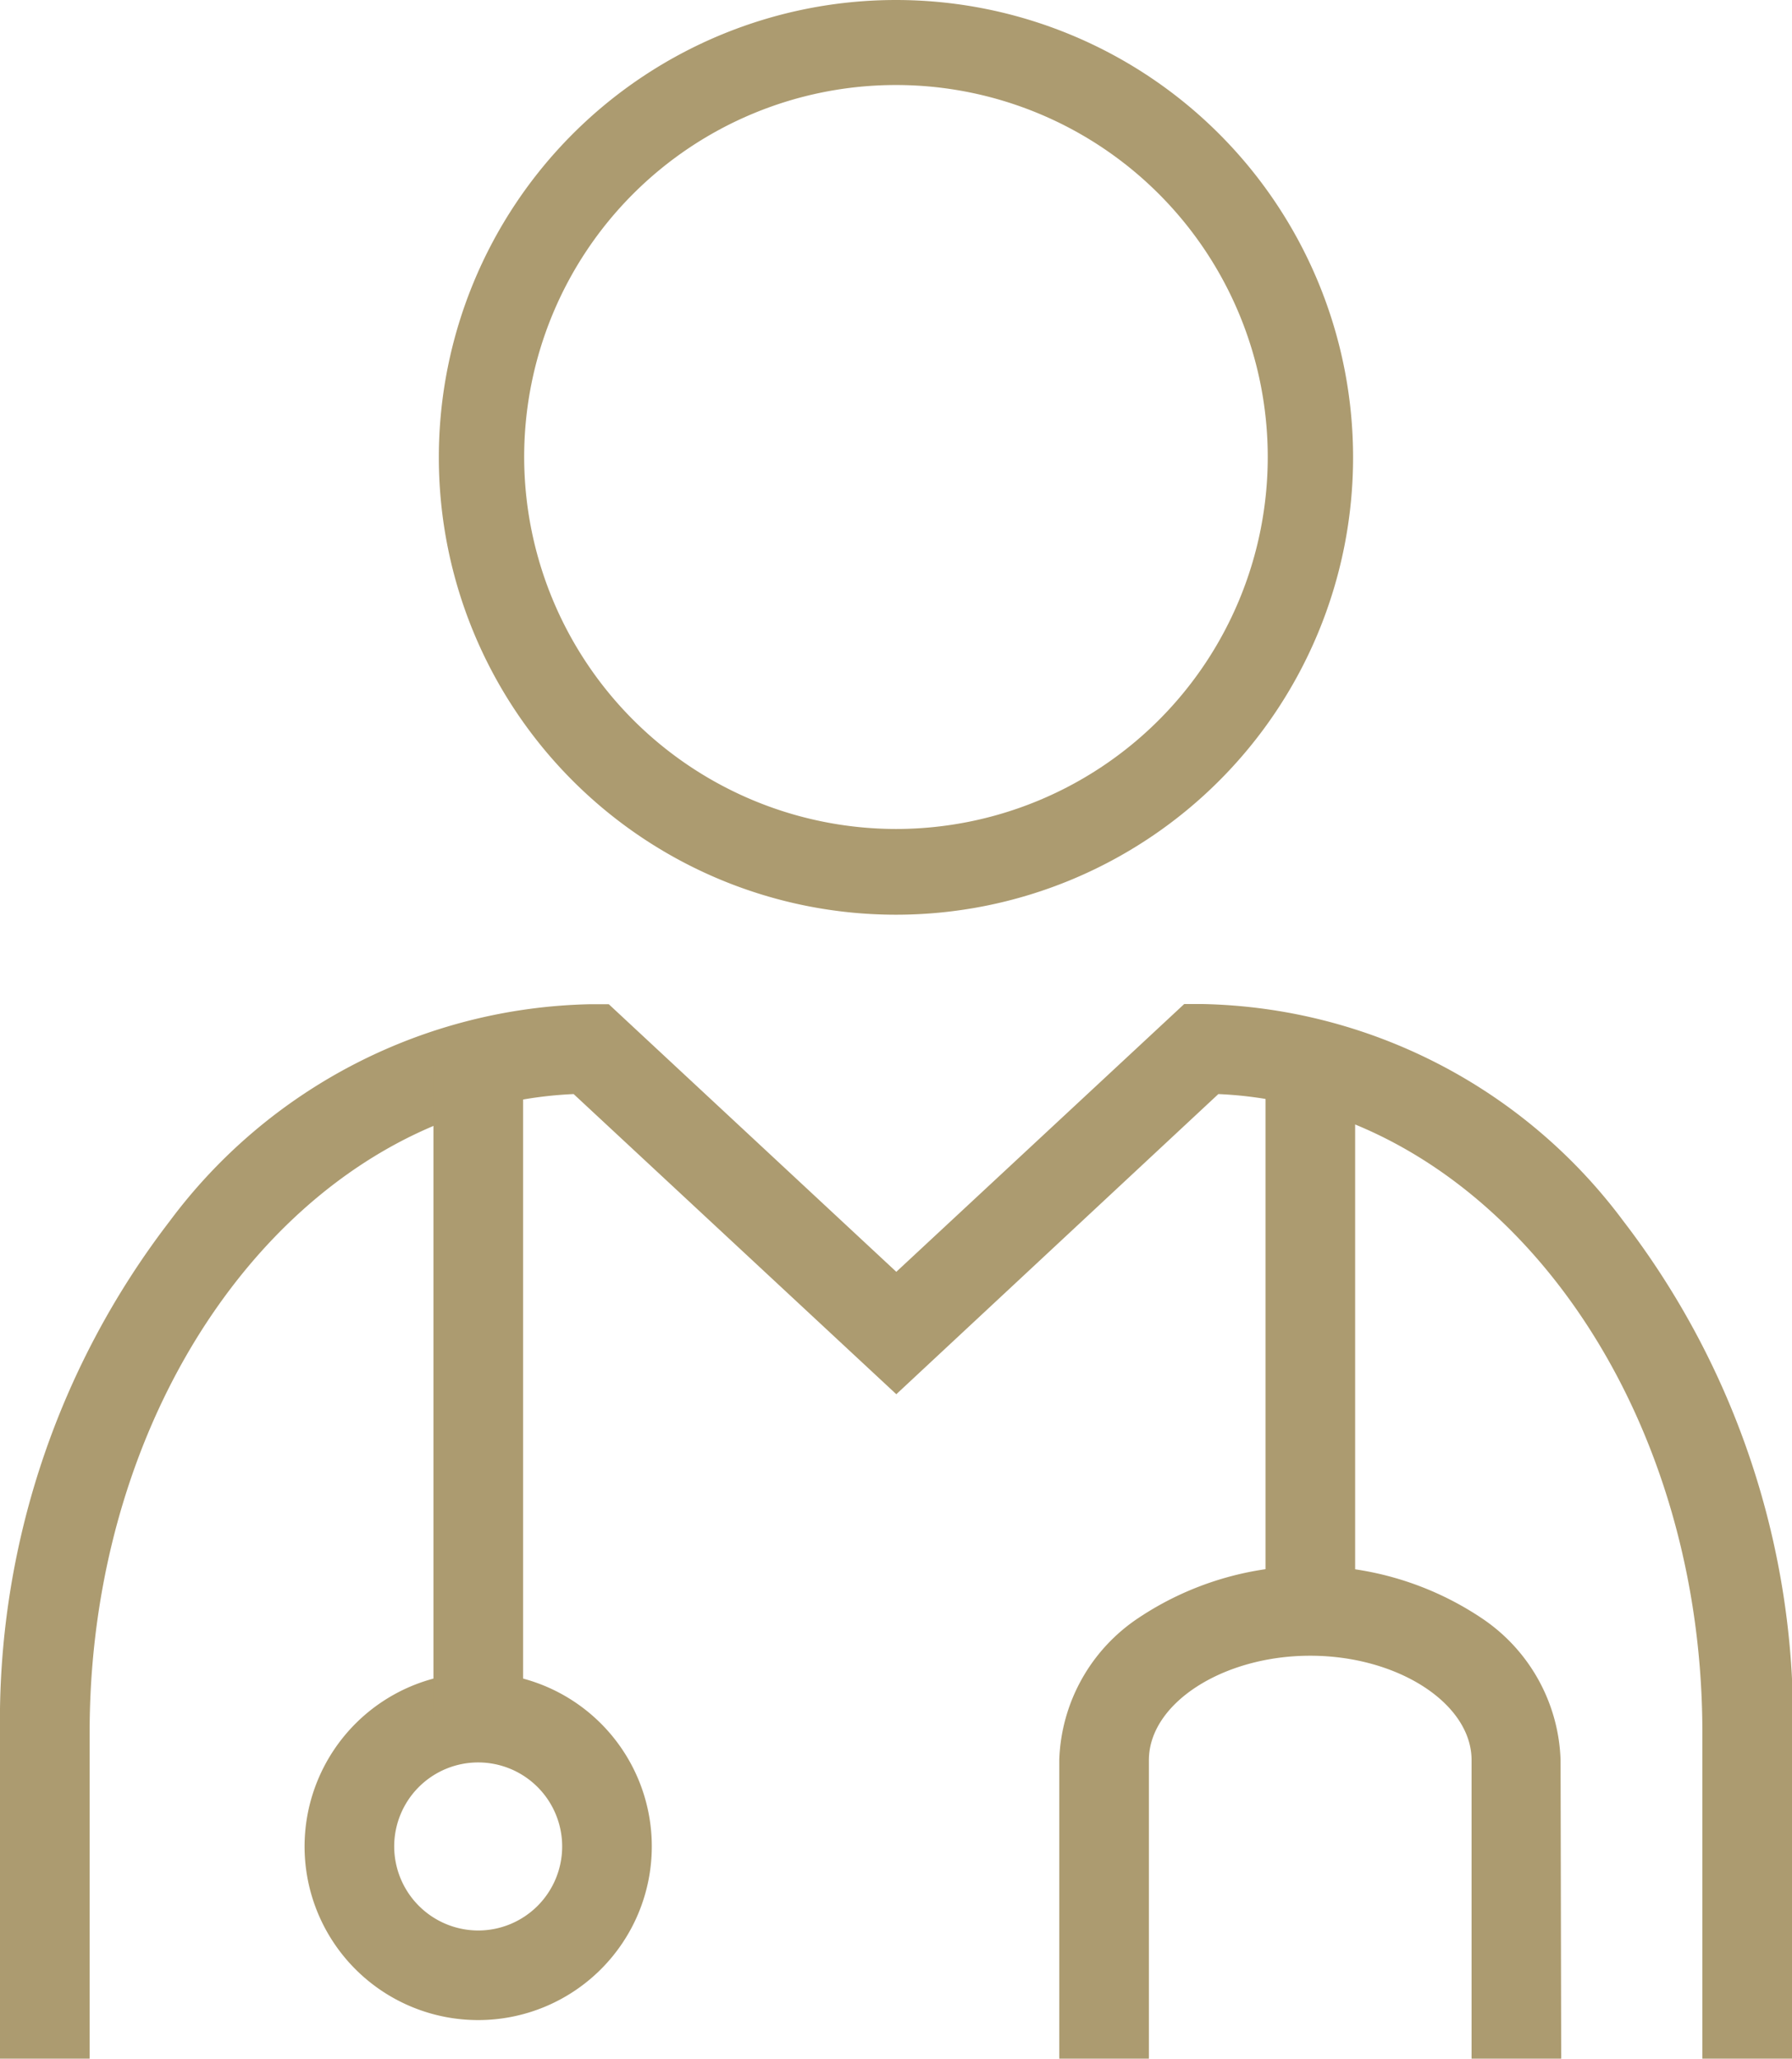 <svg xmlns="http://www.w3.org/2000/svg" width="19.993" height="22.956"><defs><style>.a{fill:#ac9b70}</style></defs><path class="a" d="M9.996 0a5.1 5.1 0 1 1-5.1 5.1 5.1 5.1 0 0 1 5.1-5.1Zm0 9.244a4.148 4.148 0 1 0-4.148-4.148 4.153 4.153 0 0 0 4.148 4.148Zm9.997 13.712h-1v-3.637c0-3.846-2.4-6.989-5.4-7.119L10 15.547 6.4 12.2c-3 .131-5.4 3.273-5.4 7.119v3.637H0v-3.637a9.136 9.136 0 0 1 1.892-5.7 6 6 0 0 1 4.7-2.421h.2L10 14.182l3.212-2.986h.2a6 6 0 0 1 4.7 2.421 9.136 9.136 0 0 1 1.892 5.7Z"/><path class="a" d="M5.335 18.652a1.937 1.937 0 1 1-1.937 1.937 1.94 1.94 0 0 1 1.937-1.937Zm0 2.875a.937.937 0 1 0-.937-.938.939.939 0 0 0 .937.938Z"/><path class="a" d="M5.836 19.152h-1V11.8h1Zm11.582 3.804h-1v-3.329c0-.631-.823-1.164-1.8-1.164s-1.8.533-1.8 1.164v3.329h-1v-3.329a1.978 1.978 0 0 1 .879-1.582 3.446 3.446 0 0 1 3.835 0 1.978 1.978 0 0 1 .879 1.582Z"/><path class="a" d="M15.119 17.962h-1V11.8h1Z"/></svg>